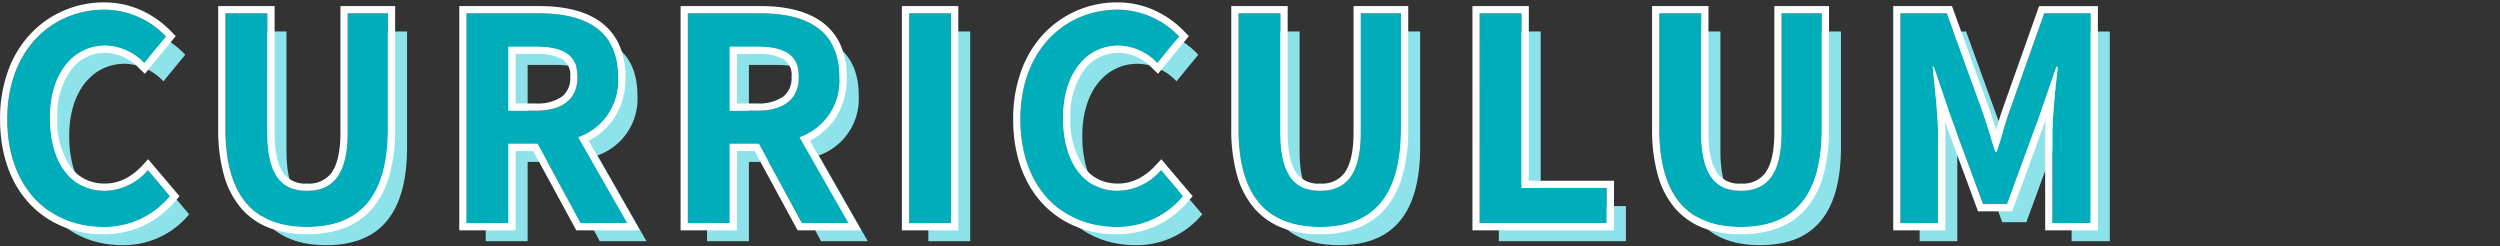 <svg xmlns="http://www.w3.org/2000/svg" width="325" height="32" viewBox="0 0 325 32">
  <rect x="0" y="0" width="325" height="32" fill="#333333" stroke="none"/>
  <g id="グループ_14426" data-name="グループ 14426" transform="translate(22359 22673)">
    <rect id="長方形_31941" data-name="長方形 31941" width="325" height="32" transform="translate(-22359 -22673)" fill="none"/>
    <g id="グループ_14307" data-name="グループ 14307" transform="translate(-22359 -22672.686)">
      <path id="パス_4331" data-name="パス 4331" d="M16.683-30.559a11.018,11.018,0,0,0,8.682-4.01L22.5-37.953a7.509,7.509,0,0,1-5.629,2.686c-4.3,0-7.1-3.568-7.1-9.491,0-5.849,3.09-9.381,7.211-9.381a7.172,7.172,0,0,1,5.04,2.281l2.833-3.458a11.1,11.1,0,0,0-7.983-3.495c-6.879,0-12.655,5.261-12.655,14.237C4.212-35.488,9.8-30.559,16.683-30.559Zm26.488,0c6.659,0,10.521-3.716,10.521-12.766v-15.01H48.468v15.488c0,5.665-2.06,7.578-5.3,7.578-3.164,0-5.15-1.913-5.15-7.578V-58.334H32.576v15.01C32.576-34.274,36.549-30.559,43.171-30.559Zm20.749-.515h5.445v-10.3h3.789l5.592,10.3h6.07L78.451-42.22a7.793,7.793,0,0,0,5.187-7.836c0-6.254-4.525-8.277-10.227-8.277H63.919Zm5.445-14.6v-8.314H72.9c3.495,0,5.445.993,5.445,3.936,0,2.906-1.95,4.378-5.445,4.378Zm23.324,14.6h5.445v-10.3h3.789l5.592,10.3h6.07L107.219-42.22a7.793,7.793,0,0,0,5.187-7.836c0-6.254-4.525-8.277-10.227-8.277H92.688Zm5.445-14.6v-8.314h3.532c3.495,0,5.445.993,5.445,3.936,0,2.906-1.95,4.378-5.445,4.378Zm23.324,14.6H126.9v-27.26h-5.445Zm26.929.515a11.018,11.018,0,0,0,8.682-4.01L154.2-37.953a7.509,7.509,0,0,1-5.629,2.686c-4.3,0-7.1-3.568-7.1-9.491,0-5.849,3.09-9.381,7.211-9.381a7.172,7.172,0,0,1,5.04,2.281l2.833-3.458a11.1,11.1,0,0,0-7.983-3.495c-6.879,0-12.655,5.261-12.655,14.237C135.914-35.488,141.506-30.559,148.385-30.559Zm26.488,0c6.659,0,10.521-3.716,10.521-12.766v-15.01h-5.224v15.488c0,5.665-2.06,7.578-5.3,7.578-3.164,0-5.15-1.913-5.15-7.578V-58.334h-5.445v15.01C164.278-34.274,168.251-30.559,174.873-30.559Zm20.749-.515H212.14v-4.562H201.066v-22.7h-5.445Zm33.956.515c6.659,0,10.521-3.716,10.521-12.766v-15.01h-5.224v15.488c0,5.665-2.06,7.578-5.3,7.578-3.164,0-5.15-1.913-5.15-7.578V-58.334h-5.445v15.01C218.982-34.274,222.955-30.559,229.577-30.559Zm20.749-.515h4.893V-42.441c0-2.575-.441-6.364-.7-8.94h.147l2.171,6.4,4.231,11.441H264.2l4.194-11.441,2.207-6.4h.184c-.294,2.575-.7,6.364-.7,8.94v11.368h4.966v-27.26h-6.033l-4.525,12.766c-.589,1.692-1.067,3.495-1.655,5.224h-.184c-.552-1.729-1.067-3.532-1.655-5.224l-4.635-12.766h-6.033Z" transform="translate(-0.775 62.114)" fill="#8ee3ea"/>
      <path id="パス_4330" data-name="パス 4330" d="M16.683-30.559a11.018,11.018,0,0,0,8.682-4.01L22.5-37.953a7.509,7.509,0,0,1-5.629,2.686c-4.3,0-7.1-3.568-7.1-9.491,0-5.849,3.09-9.381,7.211-9.381a7.172,7.172,0,0,1,5.04,2.281l2.833-3.458a11.1,11.1,0,0,0-7.983-3.495c-6.879,0-12.655,5.261-12.655,14.237C4.212-35.488,9.8-30.559,16.683-30.559Zm26.488,0c6.659,0,10.521-3.716,10.521-12.766v-15.01H48.468v15.488c0,5.665-2.06,7.578-5.3,7.578-3.164,0-5.15-1.913-5.15-7.578V-58.334H32.576v15.01C32.576-34.274,36.549-30.559,43.171-30.559Zm20.749-.515h5.445v-10.3h3.789l5.592,10.3h6.07L78.451-42.22a7.793,7.793,0,0,0,5.187-7.836c0-6.254-4.525-8.277-10.227-8.277H63.919Zm5.445-14.6v-8.314H72.9c3.495,0,5.445.993,5.445,3.936,0,2.906-1.95,4.378-5.445,4.378Zm23.324,14.6h5.445v-10.3h3.789l5.592,10.3h6.07L107.219-42.22a7.793,7.793,0,0,0,5.187-7.836c0-6.254-4.525-8.277-10.227-8.277H92.688Zm5.445-14.6v-8.314h3.532c3.495,0,5.445.993,5.445,3.936,0,2.906-1.95,4.378-5.445,4.378Zm23.324,14.6H126.9v-27.26h-5.445Zm26.929.515a11.018,11.018,0,0,0,8.682-4.01L154.2-37.953a7.509,7.509,0,0,1-5.629,2.686c-4.3,0-7.1-3.568-7.1-9.491,0-5.849,3.09-9.381,7.211-9.381a7.172,7.172,0,0,1,5.04,2.281l2.833-3.458a11.1,11.1,0,0,0-7.983-3.495c-6.879,0-12.655,5.261-12.655,14.237C135.914-35.488,141.506-30.559,148.385-30.559Zm26.488,0c6.659,0,10.521-3.716,10.521-12.766v-15.01h-5.224v15.488c0,5.665-2.06,7.578-5.3,7.578-3.164,0-5.15-1.913-5.15-7.578V-58.334h-5.445v15.01C164.278-34.274,168.251-30.559,174.873-30.559Zm20.749-.515H212.14v-4.562H201.066v-22.7h-5.445Zm33.956.515c6.659,0,10.521-3.716,10.521-12.766v-15.01h-5.224v15.488c0,5.665-2.06,7.578-5.3,7.578-3.164,0-5.15-1.913-5.15-7.578V-58.334h-5.445v15.01C218.982-34.274,222.955-30.559,229.577-30.559Zm20.749-.515h4.893V-42.441c0-2.575-.441-6.364-.7-8.94h.147l2.171,6.4,4.231,11.441H264.2l4.194-11.441,2.207-6.4h.184c-.294,2.575-.7,6.364-.7,8.94v11.368h4.966v-27.26h-6.033l-4.525,12.766c-.589,1.692-1.067,3.495-1.655,5.224h-.184c-.552-1.729-1.067-3.532-1.655-5.224l-4.635-12.766h-6.033Z" transform="translate(-3.269 59.755)" fill="#00aebb"/>
      <path id="パス_4330_-_アウトライン" data-name="パス 4330 - アウトライン" d="M228.52-31.615c6.659,0,10.522-3.716,10.522-12.766V-59.39h-5.224V-43.9c0,5.665-2.06,7.578-5.3,7.578-3.164,0-5.15-1.913-5.15-7.578V-59.39h-5.445v15.01c0,9.05,3.973,12.766,10.595,12.766m-54.7,0c6.659,0,10.521-3.716,10.521-12.766V-59.39h-5.224V-43.9c0,5.665-2.06,7.578-5.3,7.578-3.164,0-5.15-1.913-5.15-7.578V-59.39h-5.445v15.01c0,9.05,3.973,12.766,10.6,12.766m-26.488,0a11.018,11.018,0,0,0,8.682-4.01l-2.869-3.385a7.509,7.509,0,0,1-5.629,2.686c-4.3,0-7.1-3.568-7.1-9.491,0-5.849,3.09-9.381,7.211-9.381a7.172,7.172,0,0,1,5.04,2.281l2.833-3.458a11.1,11.1,0,0,0-7.983-3.495c-6.879,0-12.655,5.261-12.655,14.237,0,9.087,5.592,14.016,12.471,14.016m-105.215,0c6.659,0,10.521-3.716,10.521-12.766V-59.39H47.412V-43.9c0,5.665-2.06,7.578-5.3,7.578-3.164,0-5.15-1.913-5.15-7.578V-59.39H31.519v15.01c0,9.05,3.973,12.766,10.6,12.766m-26.488,0a11.018,11.018,0,0,0,8.682-4.01L21.439-39.01a7.509,7.509,0,0,1-5.629,2.686c-4.3,0-7.1-3.568-7.1-9.491,0-5.849,3.09-9.381,7.211-9.381a7.172,7.172,0,0,1,5.04,2.281l2.833-3.458a11.1,11.1,0,0,0-7.983-3.495c-6.879,0-12.655,5.261-12.655,14.237,0,9.087,5.592,14.016,12.471,14.016m258.364-.515V-59.39h-6.033l-4.525,12.766c-.589,1.692-1.067,3.495-1.655,5.224h-.184c-.552-1.729-1.067-3.532-1.655-5.224L255.3-59.39h-6.033v27.26h4.893V-43.5c0-2.575-.441-6.364-.7-8.94h.147l2.17,6.4L260.011-34.6h3.127l4.194-11.441,2.207-6.4h.184c-.294,2.575-.7,6.364-.7,8.94V-32.13h4.966m-62.908,0v-4.562H200.01v-22.7h-5.445v27.26h16.518m-85.239,0V-59.39H120.4v27.26h5.445m-13.317,0-6.364-11.147a7.793,7.793,0,0,0,5.187-7.836c0-6.254-4.525-8.277-10.227-8.277H91.631v27.26h5.445v-10.3h3.789l5.592,10.3h6.07M97.076-55.049h3.532c3.495,0,5.445.993,5.445,3.936,0,2.906-1.95,4.378-5.445,4.378H97.076v-8.314M83.758-32.13,77.394-43.277a7.793,7.793,0,0,0,5.187-7.836c0-6.254-4.525-8.277-10.227-8.277H62.863v27.26h5.445v-10.3H72.1l5.592,10.3h6.07M68.307-55.049h3.532c3.495,0,5.445.993,5.445,3.936,0,2.906-1.95,4.378-5.445,4.378H68.307v-8.314M228.52-30.672a13.6,13.6,0,0,1-4.781-.782,9.2,9.2,0,0,1-3.707-2.525,11.223,11.223,0,0,1-2.288-4.323,21.773,21.773,0,0,1-.762-6.078V-60.334h7.331V-43.9c0,2.489.4,4.288,1.2,5.347a3.447,3.447,0,0,0,3.008,1.288,3.621,3.621,0,0,0,3.117-1.3c.821-1.059,1.237-2.854,1.237-5.336V-60.334h7.111v15.953a22.193,22.193,0,0,1-.744,6.073,11.209,11.209,0,0,1-2.252,4.323,9.07,9.07,0,0,1-3.682,2.529A13.576,13.576,0,0,1,228.52-30.672Zm-54.7,0a13.6,13.6,0,0,1-4.781-.782,9.2,9.2,0,0,1-3.707-2.525A11.223,11.223,0,0,1,163.04-38.3a21.773,21.773,0,0,1-.762-6.078V-60.334h7.331V-43.9c0,2.489.4,4.288,1.2,5.347a3.447,3.447,0,0,0,3.008,1.288,3.621,3.621,0,0,0,3.117-1.3c.821-1.059,1.237-2.854,1.237-5.336V-60.334h7.111v15.953a22.192,22.192,0,0,1-.744,6.073,11.209,11.209,0,0,1-2.252,4.323,9.07,9.07,0,0,1-3.682,2.529A13.576,13.576,0,0,1,173.816-30.672Zm-26.488,0a13.8,13.8,0,0,1-5.2-.981,12.234,12.234,0,0,1-4.293-2.912c-2.562-2.687-3.916-6.514-3.916-11.067a18.234,18.234,0,0,1,1.068-6.338,13.972,13.972,0,0,1,2.937-4.794,13.039,13.039,0,0,1,9.593-4.048,11.557,11.557,0,0,1,5.034,1.15,12.7,12.7,0,0,1,3.63,2.635l.58.6-4.005,4.89-.736-.7a6.178,6.178,0,0,0-4.391-2.022,5.481,5.481,0,0,0-4.413,2.142,10,10,0,0,0-1.854,6.3,10.573,10.573,0,0,0,1.745,6.4,5.354,5.354,0,0,0,1.9,1.6,5.627,5.627,0,0,0,2.509.553,5.844,5.844,0,0,0,2.717-.647,8.024,8.024,0,0,0,2.221-1.738l.723-.778,4.077,4.809-.525.611a12.458,12.458,0,0,1-4.175,3.225A12.252,12.252,0,0,1,147.329-30.672Zm-105.215,0a13.6,13.6,0,0,1-4.781-.782,9.2,9.2,0,0,1-3.707-2.525A11.223,11.223,0,0,1,31.338-38.3a21.773,21.773,0,0,1-.762-6.078V-60.334h7.331V-43.9c0,2.489.4,4.288,1.2,5.347a3.447,3.447,0,0,0,3.008,1.288,3.621,3.621,0,0,0,3.117-1.3c.821-1.059,1.237-2.854,1.237-5.336V-60.334h7.111v15.953a22.193,22.193,0,0,1-.744,6.073,11.209,11.209,0,0,1-2.252,4.323A9.07,9.07,0,0,1,46.9-31.455,13.576,13.576,0,0,1,42.114-30.672Zm-26.488,0a13.8,13.8,0,0,1-5.2-.981,12.234,12.234,0,0,1-4.293-2.912c-2.562-2.687-3.916-6.514-3.916-11.067A18.234,18.234,0,0,1,3.28-51.97a13.972,13.972,0,0,1,2.937-4.794,13.039,13.039,0,0,1,9.593-4.048,11.557,11.557,0,0,1,5.034,1.15,12.7,12.7,0,0,1,3.63,2.635l.58.6-4.005,4.89-.736-.7a6.178,6.178,0,0,0-4.391-2.022,5.481,5.481,0,0,0-4.413,2.142,10,10,0,0,0-1.854,6.3,10.574,10.574,0,0,0,1.745,6.4,5.354,5.354,0,0,0,1.9,1.6,5.627,5.627,0,0,0,2.509.553,5.844,5.844,0,0,0,2.717-.647,8.024,8.024,0,0,0,2.221-1.738l.723-.778,4.077,4.809-.525.611a12.458,12.458,0,0,1-4.175,3.225A12.252,12.252,0,0,1,15.627-30.672Zm259.308-.515h-6.853V-43.5c0-.614.022-1.29.06-2L263.8-33.652h-4.443l-4.3-11.634c.033.633.053,1.236.053,1.788v12.311h-6.779V-60.334h7.638l4.865,13.4c.3.87.588,1.774.863,2.667.268-.883.546-1.793.849-2.667l0-.005,4.748-13.394h7.643Zm-62.908,0h-18.4V-60.334h7.331v22.7h11.073Zm-85.239,0h-7.331V-60.334h7.331Zm-12.636,0H105.9l-5.592-10.3H98.019v10.3H90.688V-60.334h10.435c3.3,0,5.926.661,7.792,1.963a7.462,7.462,0,0,1,2.489,2.917,9.972,9.972,0,0,1,.889,4.34,9.463,9.463,0,0,1-1.591,5.534,8.6,8.6,0,0,1-3.2,2.738ZM98.019-47.679h2.588a5.534,5.534,0,0,0,3.448-.9,3.014,3.014,0,0,0,1.054-2.539,2.42,2.42,0,0,0-.992-2.287,6.5,6.5,0,0,0-3.51-.706H98.019ZM85.383-31.187H77.127l-5.592-10.3H69.251v10.3H61.919V-60.334H72.354c3.3,0,5.926.661,7.792,1.963a7.461,7.461,0,0,1,2.489,2.917,9.972,9.972,0,0,1,.889,4.34,9.463,9.463,0,0,1-1.591,5.534,8.6,8.6,0,0,1-3.2,2.738ZM69.251-47.679h2.588a5.534,5.534,0,0,0,3.448-.9,3.014,3.014,0,0,0,1.054-2.539,2.42,2.42,0,0,0-.992-2.287,6.5,6.5,0,0,0-3.51-.706H69.251Z" transform="translate(-2.212 60.812)" fill="#fff"/>
    </g>
  </g>
</svg>

